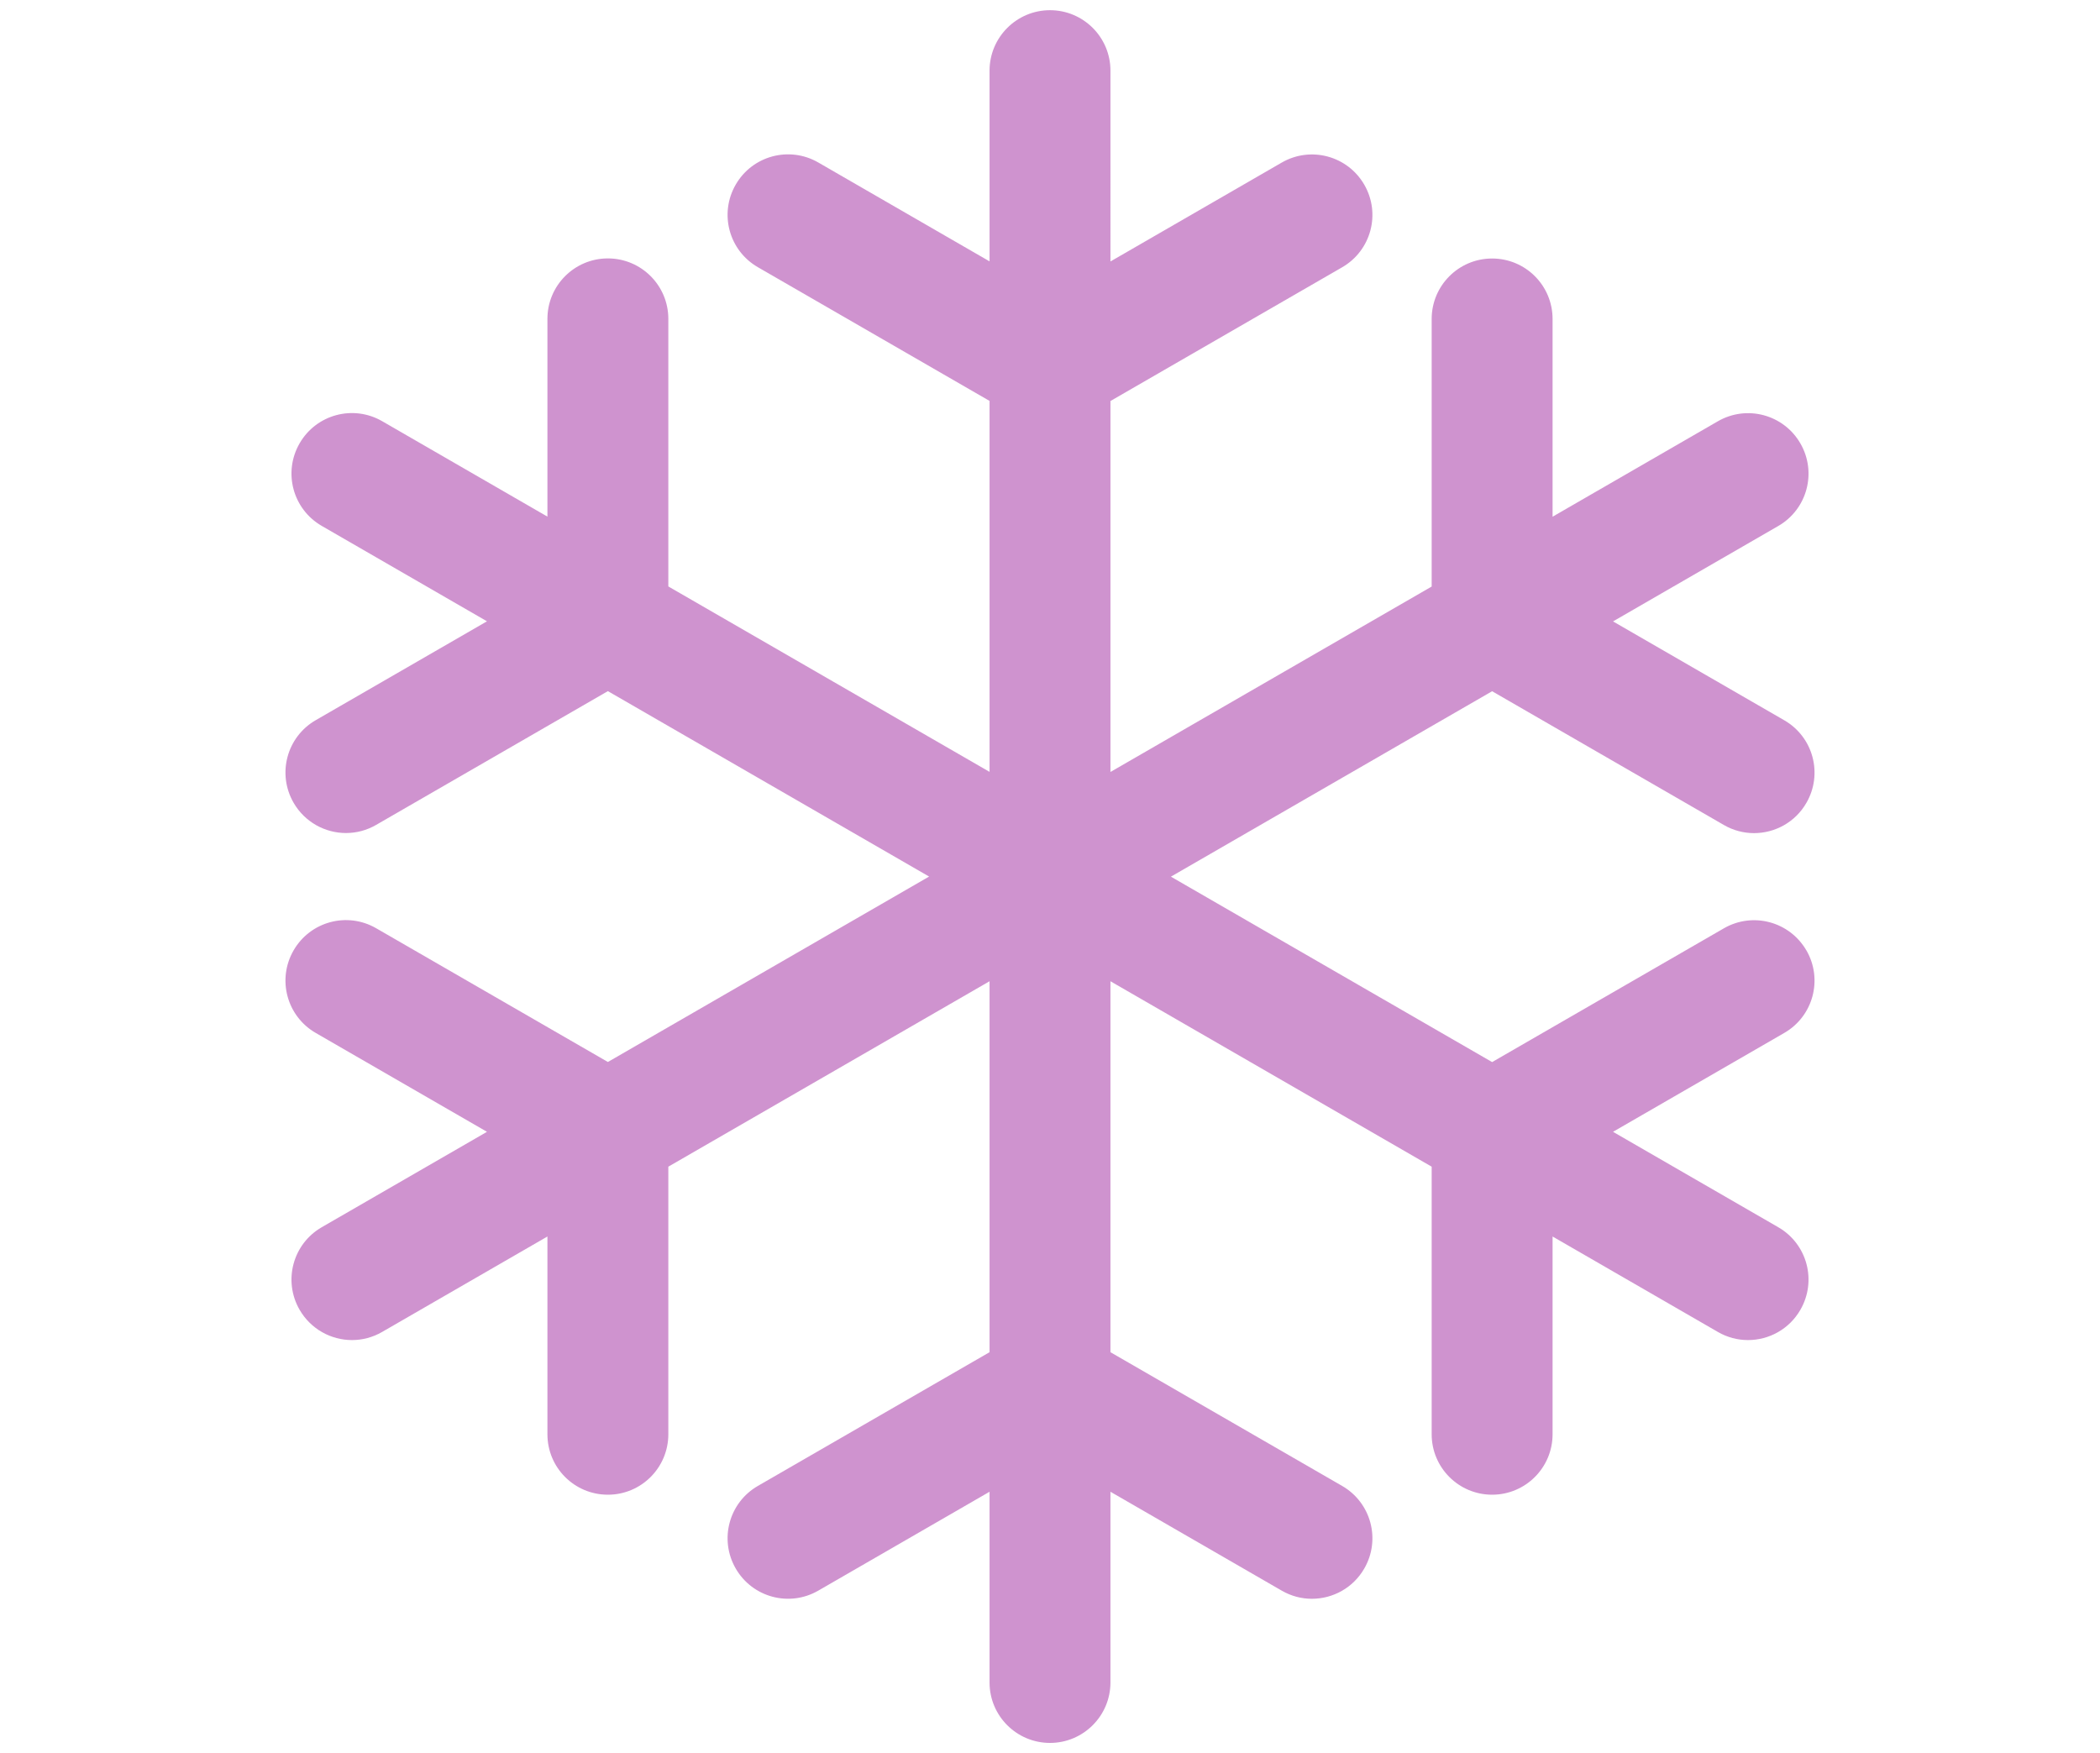 <?xml version="1.0" encoding="UTF-8"?><svg id="Vrstva_1" xmlns="http://www.w3.org/2000/svg" width="206" height="172" viewBox="0 0 206 172"><defs><style>.cls-1{fill:#cf93cf;stroke-width:0px;}</style></defs><path class="cls-1" d="M177.2,93.24c-1.64-2.84-5.26-3.81-8.1-2.17l-22.73,13.12-31.51-18.19,31.51-18.19,22.73,13.12c.93.54,1.95.8,2.96.8,2.05,0,4.04-1.06,5.14-2.97,1.64-2.84.67-6.46-2.17-8.1l-16.8-9.7,16.21-9.36c2.84-1.64,3.81-5.26,2.17-8.1-1.64-2.84-5.26-3.81-8.1-2.17l-16.21,9.36v-19.4c0-3.28-2.65-5.93-5.93-5.93s-5.93,2.66-5.93,5.93v26.25s-31.51,18.19-31.51,18.19v-36.39l22.73-13.12c2.84-1.64,3.81-5.26,2.17-8.1-1.64-2.84-5.26-3.81-8.1-2.17l-16.8,9.7V6.93c0-3.28-2.66-5.93-5.93-5.93s-5.93,2.66-5.93,5.93v18.71l-16.8-9.7c-2.84-1.64-6.46-.67-8.1,2.17-1.64,2.84-.67,6.46,2.17,8.1l22.73,13.12v36.39l-31.51-18.19v-26.25c0-3.28-2.66-5.93-5.93-5.93s-5.93,2.65-5.93,5.93v19.4s-16.21-9.36-16.21-9.36c-2.84-1.64-6.46-.67-8.1,2.17-1.64,2.84-.67,6.46,2.17,8.1l16.21,9.36-16.8,9.7c-2.84,1.64-3.81,5.26-2.17,8.1,1.1,1.9,3.09,2.97,5.14,2.97,1.01,0,2.03-.26,2.96-.8l22.73-13.12,31.51,18.19-31.51,18.19-22.73-13.12c-2.84-1.64-6.46-.67-8.1,2.17-1.64,2.84-.67,6.46,2.17,8.1l16.8,9.7-16.21,9.36c-2.84,1.64-3.81,5.26-2.17,8.1,1.1,1.9,3.09,2.97,5.14,2.97,1.01,0,2.03-.26,2.96-.8l16.21-9.36v19.4c0,3.28,2.65,5.93,5.93,5.93s5.93-2.66,5.93-5.93v-26.25s31.51-18.19,31.51-18.19v36.39l-22.73,13.12c-2.84,1.64-3.81,5.26-2.17,8.1,1.64,2.84,5.26,3.81,8.1,2.17l16.8-9.7v18.71c0,3.28,2.66,5.93,5.93,5.93s5.93-2.66,5.93-5.93v-18.71l16.8,9.7c.93.54,1.95.8,2.96.8,2.05,0,4.04-1.06,5.14-2.97,1.64-2.84.67-6.46-2.17-8.1l-22.73-13.12v-36.39l31.51,18.19v26.25c0,3.28,2.66,5.93,5.93,5.93s5.93-2.65,5.93-5.93v-19.4s16.21,9.36,16.21,9.36c.93.54,1.95.8,2.96.8,2.05,0,4.04-1.06,5.14-2.97,1.64-2.84.67-6.46-2.17-8.1l-16.21-9.36,16.8-9.7c2.84-1.64,3.81-5.26,2.17-8.1Z"/></svg>